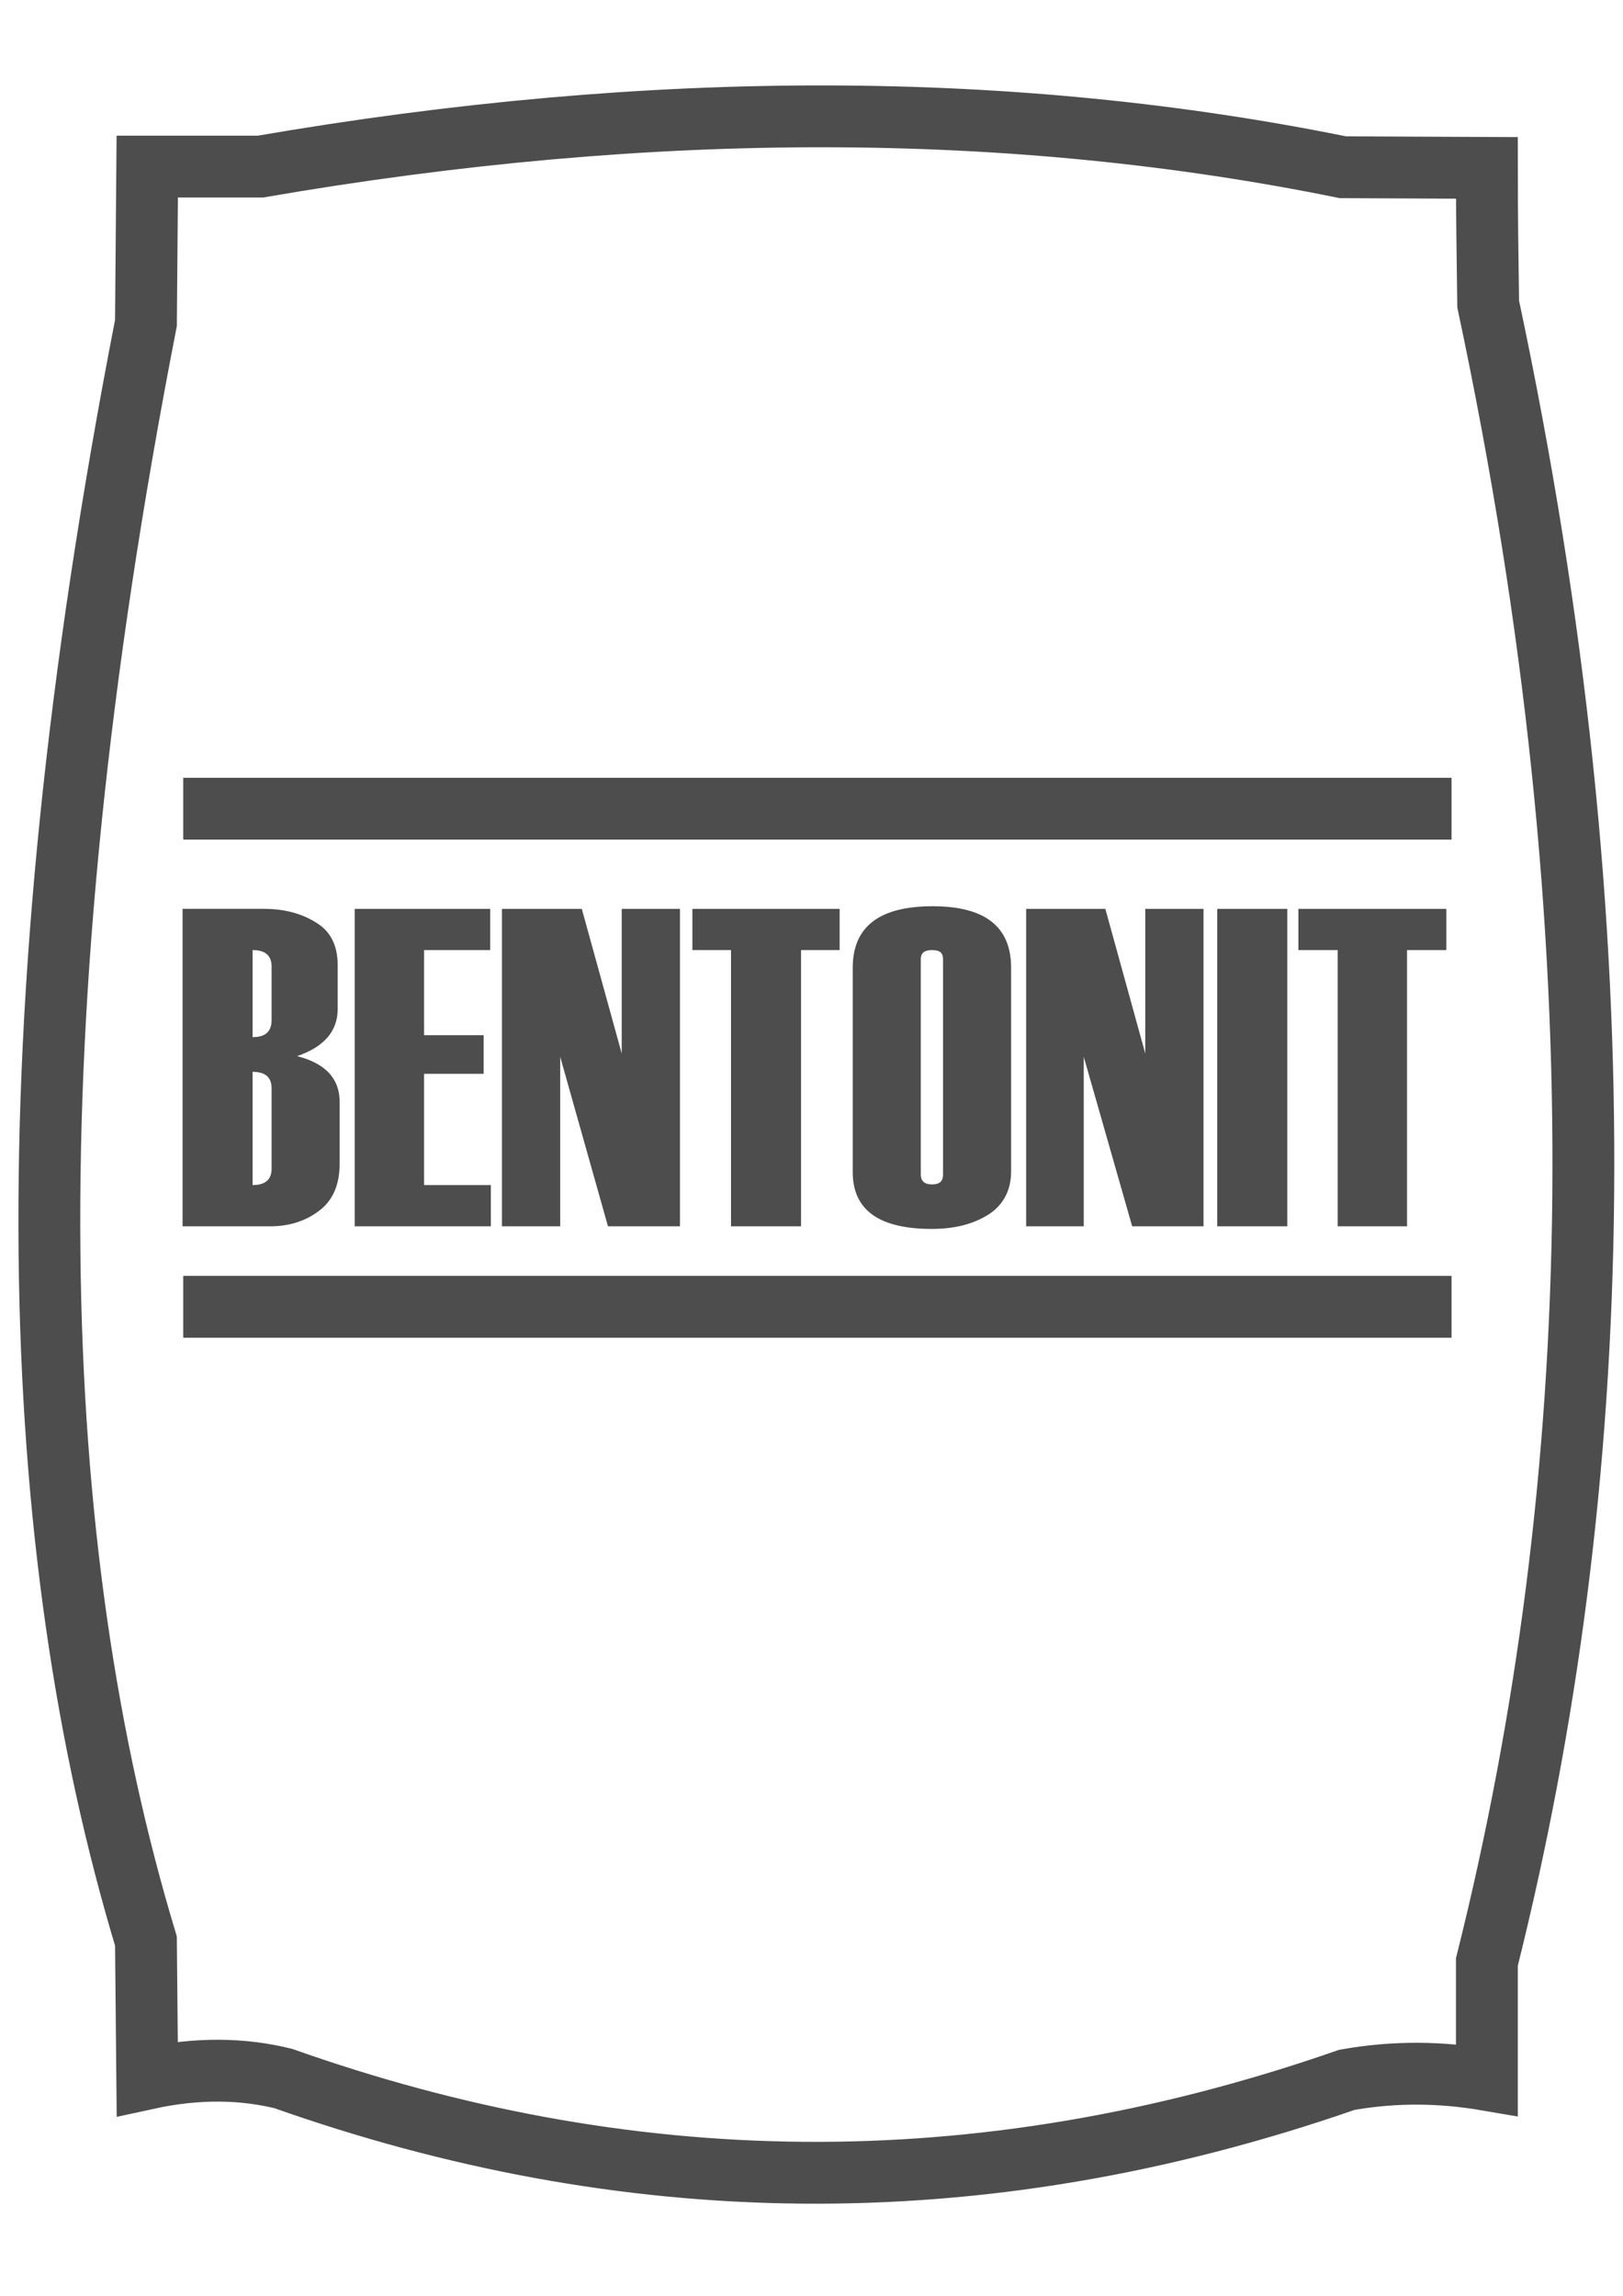 <?xml version="1.0" encoding="UTF-8"?>
<!DOCTYPE svg PUBLIC "-//W3C//DTD SVG 1.1//EN" "http://www.w3.org/Graphics/SVG/1.1/DTD/svg11.dtd">
<!-- Creator: CorelDRAW Home & Student X8 -->
<svg xmlns="http://www.w3.org/2000/svg" xml:space="preserve" width="2480px" height="3508px" version="1.1" style="shape-rendering:geometricPrecision; text-rendering:geometricPrecision; image-rendering:optimizeQuality; fill-rule:evenodd; clip-rule:evenodd"
viewBox="0 0 2480 3507"
 xmlns:xlink="http://www.w3.org/1999/xlink">
 <defs>
  <style type="text/css">
   <![CDATA[
    .str0 {stroke:#4D4D4D;stroke-width:94.476}
    .fil0 {fill:none}
    .fil1 {fill:#4D4D4D;fill-rule:nonzero}
   ]]>
  </style>
 </defs>
 <g id="Vrstva_x0020_1">
  <path class="fil0 str0" d="M223 493l2 -239 173 0c603,-104 1152,-101 1654,1l220 1c0,70 1,139 2,208 208,978 180,1806 -2,2533l0 180c-70,-12 -141,-13 -214,0 -569,198 -1108,181 -1625,-2 -61,-15 -130,-17 -208,0l-2 -210c-181,-600 -212,-1385 0,-2472l0 0z"/>
  <path class="fil1" d="M279 1873l0 -485 125 0c30,0 57,7 79,21 22,13 33,35 33,65l0 67c0,34 -21,58 -62,72 43,11 65,34 65,70l0 94c0,32 -10,56 -31,72 -21,16 -46,24 -75,24l-134 0zm136 -315l0 -82c0,-17 -10,-25 -29,-25l0 133c19,0 29,-8 29,-26zm0 227l0 -123c0,-17 -10,-25 -29,-25l0 173c19,0 29,-8 29,-25zm335 88l-208 0 0 -485 207 0 0 63 -101 0 0 130 91 0 0 59 -91 0 0 170 102 0 0 63zm289 0l-110 0 -73 -259 0 259 -89 0 0 -485 122 0 61 221 0 -221 89 0 0 485zm244 -422l-59 0 0 422 -107 0 0 -422 -59 0 0 -63 225 0 0 63zm20 339l0 -312c0,-63 41,-94 122,-94 80,0 120,31 120,94l0 311c0,28 -11,50 -33,65 -23,15 -52,23 -88,23 -81,0 -121,-29 -121,-87zm138 4l0 -329c0,-10 -5,-14 -17,-14 -11,0 -17,4 -17,14l0 329c0,10 6,15 17,15 12,0 17,-5 17,-15zm398 79l-109 0 -74 -259 0 259 -88 0 0 -485 121 0 61 221 0 -221 89 0 0 485zm128 0l-107 0 0 -485 107 0 0 485zm243 -422l-60 0 0 422 -106 0 0 -422 -60 0 0 -63 226 0 0 63z"/>
  <line class="fil0 str0" x1="280" y1="1235" x2="2218" y2= "1235" />
  <line class="fil0 str0" x1="280" y1="1996" x2="2218" y2= "1996" />
 </g>
</svg>

